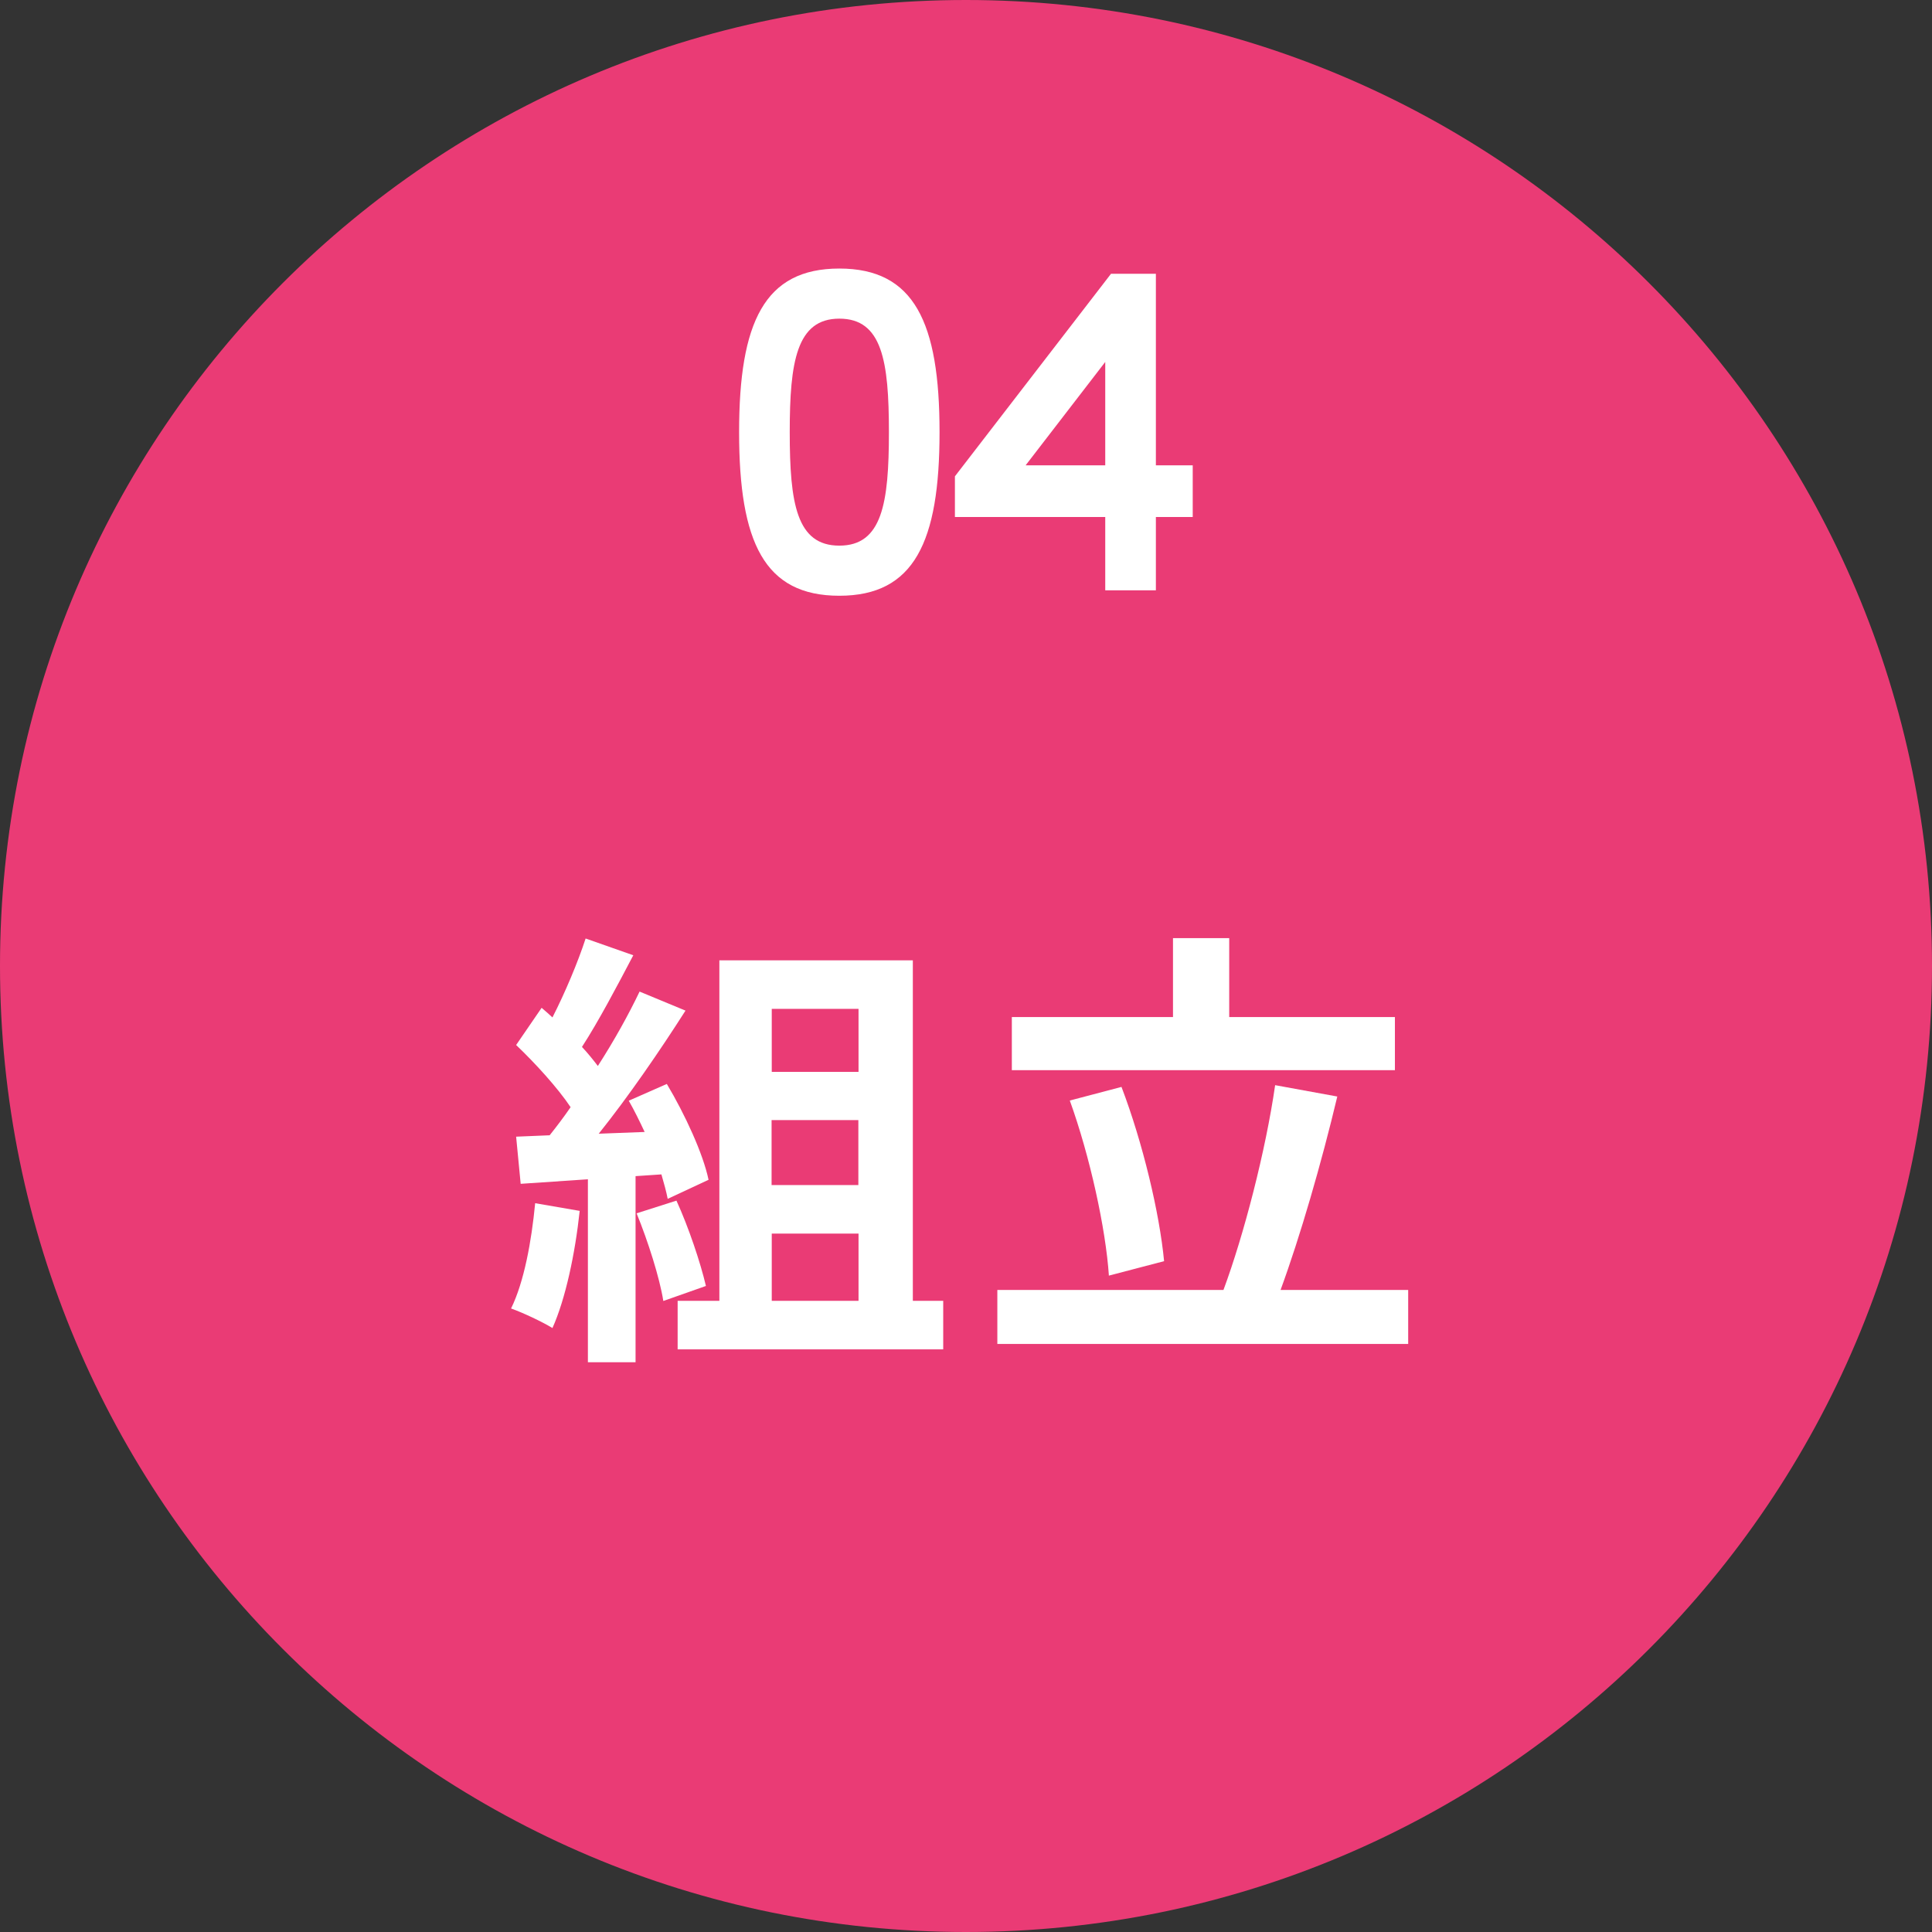 <?xml version="1.0" encoding="UTF-8"?><svg id="_レイヤー_2" xmlns="http://www.w3.org/2000/svg" viewBox="0 0 110.65 110.65"><rect x="0" y="0" width="110.65" height="110.65" fill="#333333" stroke="none"/><defs><style>.cls-1{fill:#fff;}.cls-1,.cls-2{stroke-width:0px;}.cls-2{fill:#ea3b75;}</style></defs><g id="_オブジェクト_"><path class="cls-2" d="M110.65,55.32c0,30.56-24.77,55.33-55.33,55.33S0,85.88,0,55.32,24.77,0,55.32,0s55.33,24.77,55.33,55.32Z"/><path class="cls-1" d="M33.2,69.35c-.26,2.44-.81,5.04-1.56,6.71-.55-.34-1.69-.88-2.37-1.12.75-1.53,1.17-3.85,1.38-6.03l2.55.44ZM36.4,67.33v10.69h-2.73v-10.48l-3.85.26-.26-2.7,1.92-.08c.39-.49.81-1.04,1.2-1.61-.75-1.12-2.03-2.52-3.12-3.56l1.46-2.13c.21.18.42.36.62.55.73-1.43,1.46-3.17,1.9-4.52l2.73.96c-.94,1.79-2,3.8-2.94,5.25.34.36.65.75.91,1.09.94-1.46,1.77-2.96,2.39-4.26l2.63,1.09c-1.46,2.29-3.28,4.94-4.97,7.05l2.63-.1c-.29-.62-.6-1.25-.91-1.79l2.18-.96c1.04,1.74,2.08,4,2.39,5.49l-2.34,1.09c-.08-.42-.21-.88-.36-1.4l-1.48.1ZM38.74,68.76c.7,1.53,1.38,3.56,1.69,4.89l-2.44.86c-.21-1.33-.88-3.43-1.53-5.02l2.29-.73ZM54.02,74.5v2.78h-15.21v-2.78h2.39v-19.5h11.08v19.5h1.74ZM44.2,57.78v3.61h4.97v-3.61h-4.97ZM49.16,64.15h-4.97v3.72h4.97v-3.72ZM44.2,74.5h4.97v-3.85h-4.97v3.85Z"/><path class="cls-1" d="M80.65,73.88v3.09h-23.53v-3.09h12.95c1.17-3.15,2.42-7.98,2.96-11.73l3.56.65c-.91,3.82-2.13,8.03-3.25,11.08h7.31ZM79.89,61.29h-21.94v-3.04h9.23v-4.52h3.22v4.52h9.49v3.04ZM63.51,73.07c-.18-2.7-1.09-6.86-2.24-10.04l2.96-.78c1.22,3.2,2.18,7.23,2.44,9.98l-3.17.83Z"/><path class="cls-1" d="M42.33,24.75c0-6.29,1.45-9.37,5.74-9.37s5.74,3.08,5.74,9.37-1.45,9.37-5.74,9.37-5.74-3.05-5.74-9.37ZM45.23,24.75c0,4.08.39,6.5,2.84,6.5s2.84-2.42,2.84-6.5-.39-6.5-2.84-6.5-2.84,2.48-2.84,6.5Z"/><path class="cls-1" d="M66.2,33.81h-2.9v-4.2h-8.61v-2.33l8.94-11.6h2.57v10.97h2.11v2.96h-2.11v4.2ZM58.74,26.65h4.56v-5.92l-4.56,5.92Z"/></g></svg>
